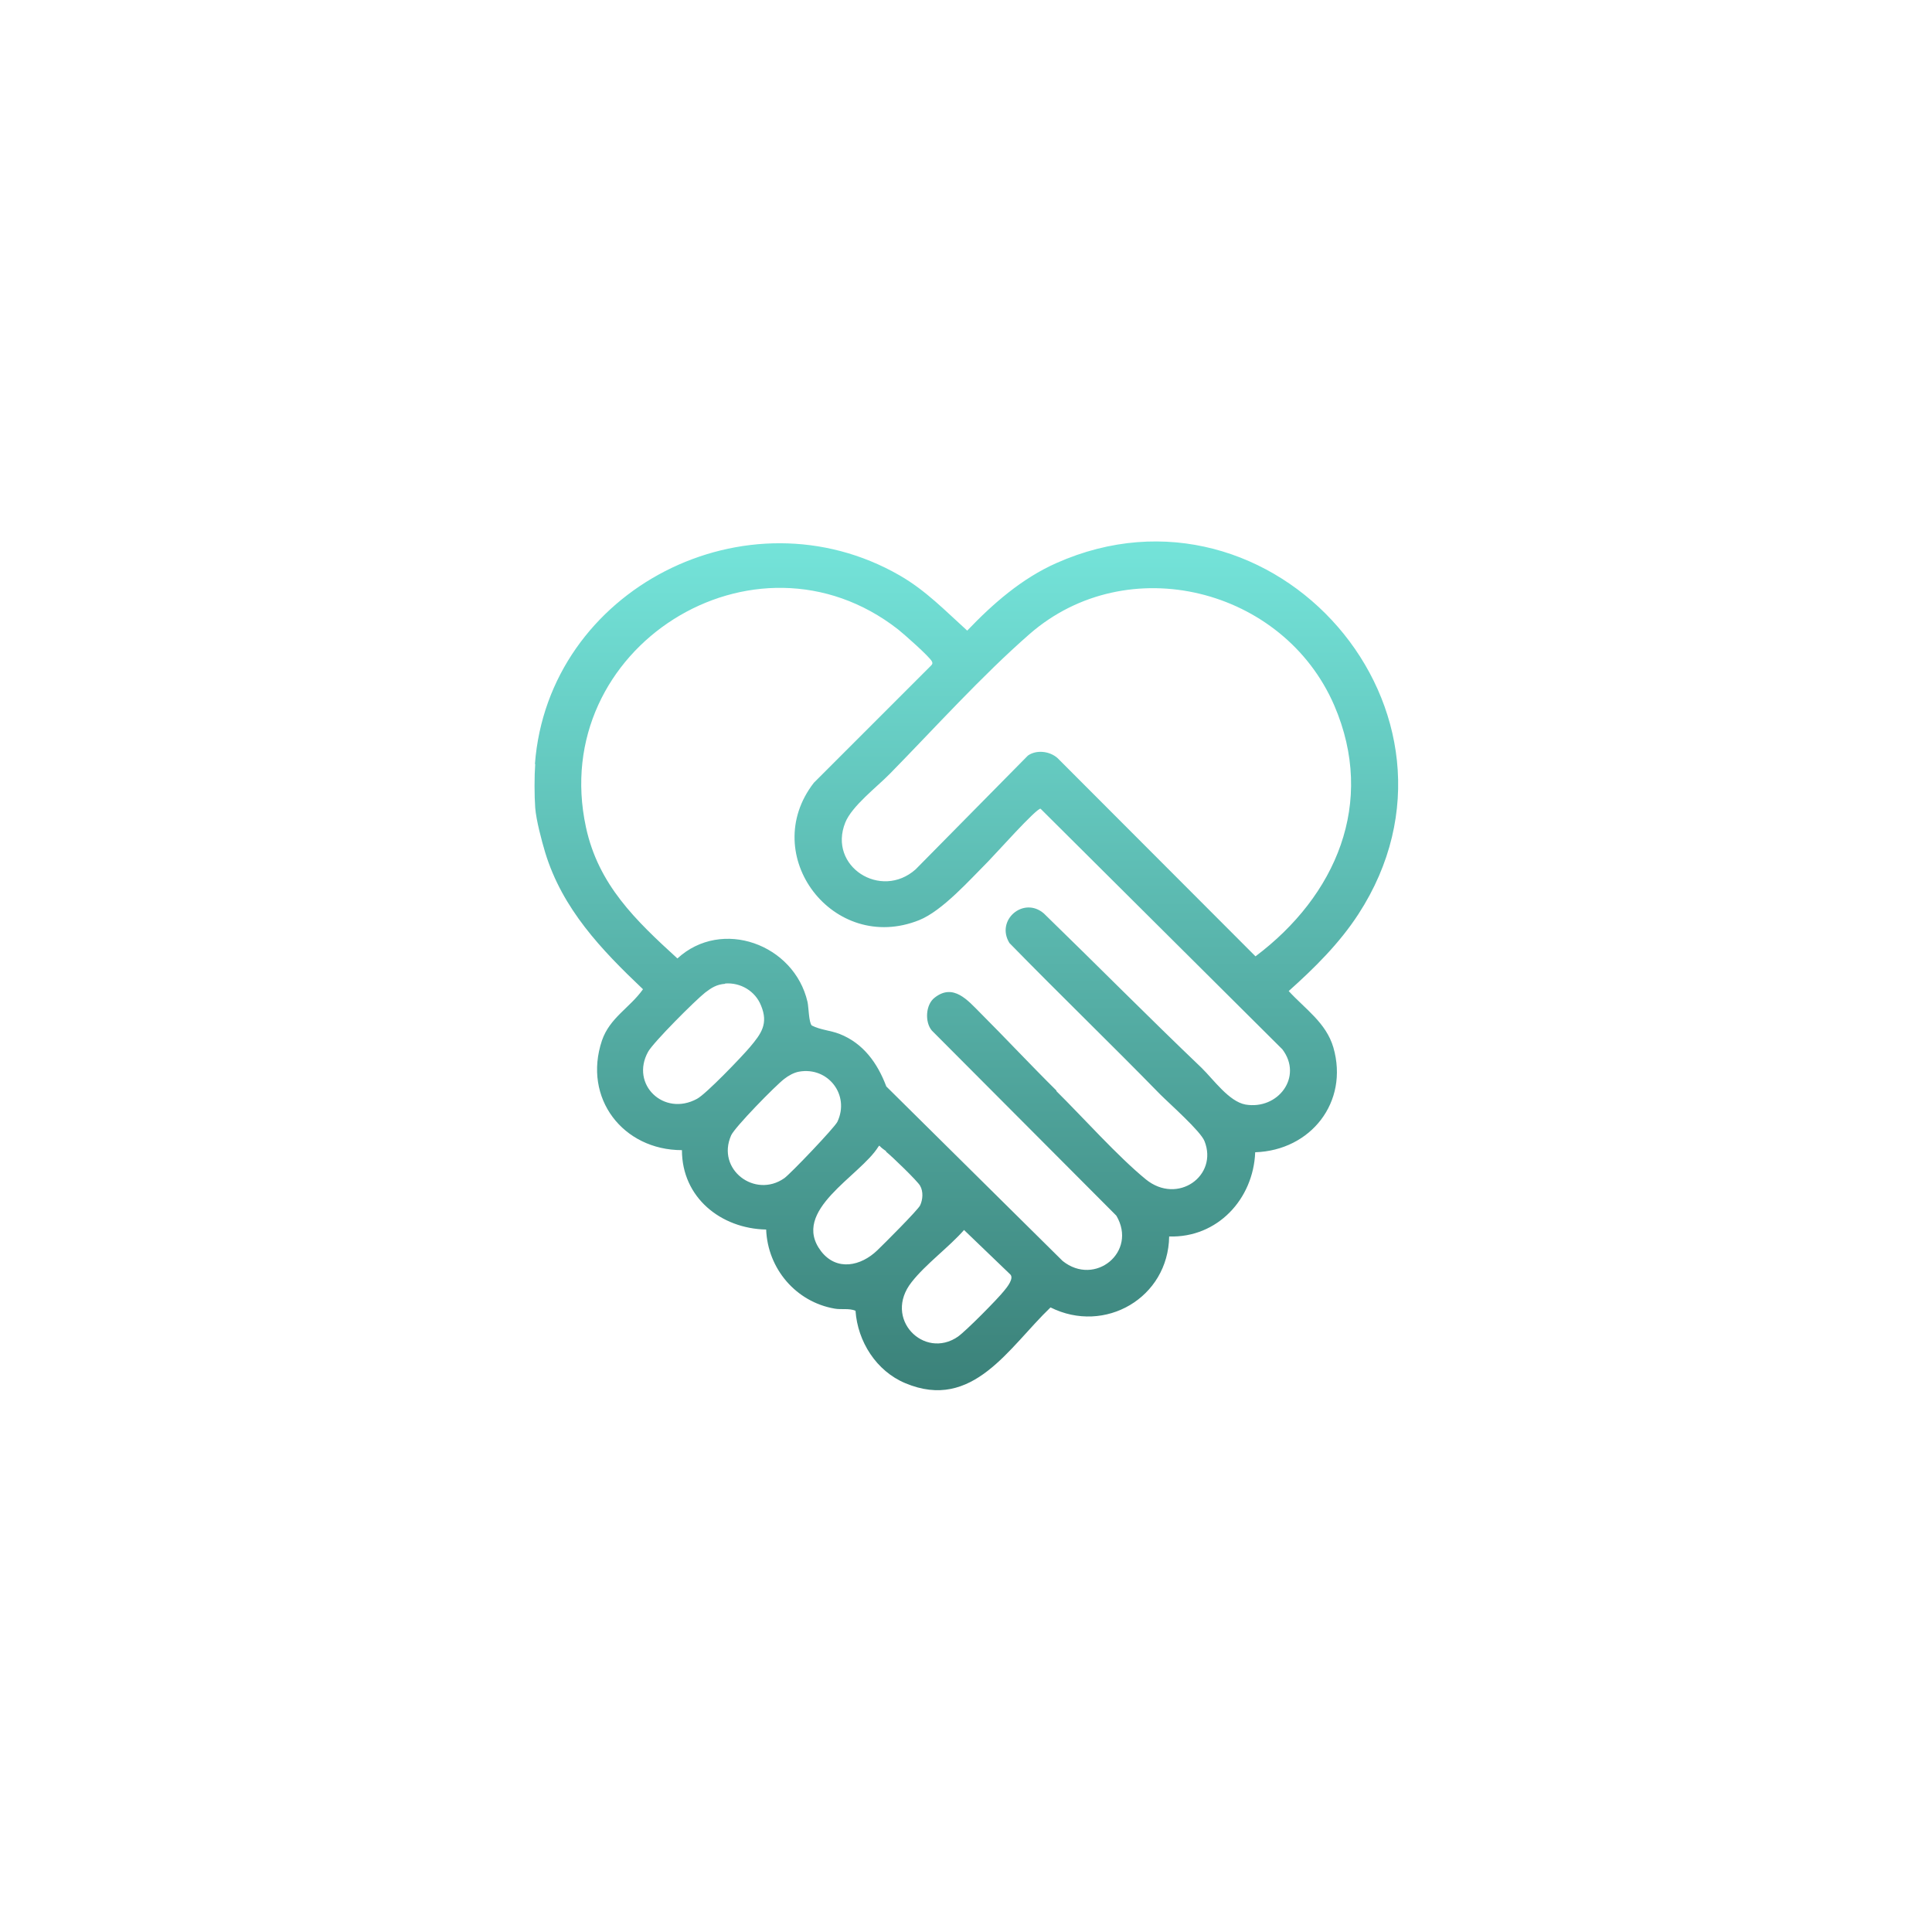 <?xml version="1.0" encoding="UTF-8"?>
<svg id="Layer_1" data-name="Layer 1" xmlns="http://www.w3.org/2000/svg" xmlns:xlink="http://www.w3.org/1999/xlink" viewBox="0 0 64 64">
  <defs>
    <style>
      .cls-1 {
        fill: url(#linear-gradient);
      }
    </style>
    <linearGradient id="linear-gradient" x1="32" y1="16.92" x2="32" y2="48.4" gradientUnits="userSpaceOnUse">
      <stop offset="0" stop-color="#76e7dd"/>
      <stop offset="1" stop-color="#367971"/>
    </linearGradient>
  </defs>
  <path class="cls-1" d="M17.72,25.31c.44-5.81,7.04-9.15,12.08-6.25.87.5,1.51,1.17,2.24,1.83.86-.9,1.81-1.73,2.96-2.24,7.19-3.19,14.33,4.96,10,11.63-.63.97-1.45,1.78-2.31,2.55.55.6,1.24,1.05,1.48,1.87.52,1.81-.75,3.41-2.59,3.47-.06,1.55-1.25,2.84-2.85,2.79-.03,2.03-2.13,3.25-3.93,2.35-1.38,1.32-2.57,3.45-4.81,2.51-.96-.4-1.58-1.38-1.65-2.4-.22-.09-.47-.03-.69-.07-1.28-.22-2.22-1.32-2.27-2.62-1.5-.03-2.79-1.06-2.79-2.63-1.95,0-3.29-1.72-2.65-3.63.26-.76.92-1.08,1.36-1.7-1.38-1.31-2.67-2.66-3.24-4.53-.12-.4-.3-1.08-.33-1.48s-.03-1.06,0-1.45ZM34.99,36.14c.89.88,2.04,2.17,2.97,2.93,1.05.85,2.4-.12,1.94-1.27-.13-.33-1.15-1.23-1.47-1.55-1.64-1.68-3.34-3.32-4.99-5.01-.47-.76.47-1.56,1.14-.98,1.75,1.7,3.46,3.43,5.22,5.11.4.39.91,1.12,1.46,1.22,1.08.18,1.91-.92,1.22-1.83l-8.01-7.97c-.13-.03-1.52,1.53-1.73,1.74-.61.61-1.52,1.64-2.29,1.95-2.84,1.14-5.35-2.15-3.49-4.55l3.88-3.88c.05-.05.06-.08.03-.14-.08-.16-.93-.91-1.12-1.06-4.75-3.71-11.62.62-10.34,6.55.41,1.91,1.65,3.09,3.03,4.35,1.47-1.35,3.87-.47,4.31,1.44.04.18.04.67.14.78.29.15.61.16.92.28.79.31,1.26.97,1.55,1.74l5.84,5.78c1.07.86,2.49-.3,1.78-1.5l-6.11-6.13c-.24-.28-.21-.86.09-1.09.62-.49,1.1.09,1.51.5.85.85,1.67,1.73,2.53,2.58ZM29.48,25.63c-.43.44-1.26,1.07-1.48,1.62-.58,1.45,1.18,2.57,2.33,1.55l3.72-3.77c.28-.2.72-.15.98.08l6.56,6.57c2.66-2,4-5.08,2.61-8.31-1.68-3.89-6.85-5.19-10.09-2.37-1.58,1.38-3.14,3.11-4.62,4.62ZM24.02,32.59c-.28.02-.45.13-.66.29-.33.26-1.71,1.64-1.89,1.96-.6,1.08.52,2.16,1.62,1.56.3-.16,1.48-1.39,1.75-1.71.38-.45.62-.78.37-1.38-.19-.48-.68-.77-1.19-.73ZM26.47,35.5c-.17.03-.35.13-.49.24-.29.22-1.64,1.6-1.76,1.87-.5,1.13.79,2.1,1.76,1.42.21-.15,1.67-1.68,1.76-1.87.42-.89-.31-1.83-1.27-1.66ZM29.36,38.14c-.08-.06-.16-.11-.23-.19l-.03.03c-.6.98-2.93,2.12-1.9,3.47.52.67,1.32.49,1.86-.03.22-.21,1.34-1.33,1.42-1.49.09-.19.11-.46,0-.65-.08-.15-.95-.99-1.13-1.13ZM31.94,40.74c-.51.58-1.27,1.13-1.74,1.73-.96,1.21.41,2.58,1.53,1.81.27-.19,1.32-1.25,1.54-1.53.1-.12.32-.4.2-.53l-1.53-1.47Z"/>
</svg>